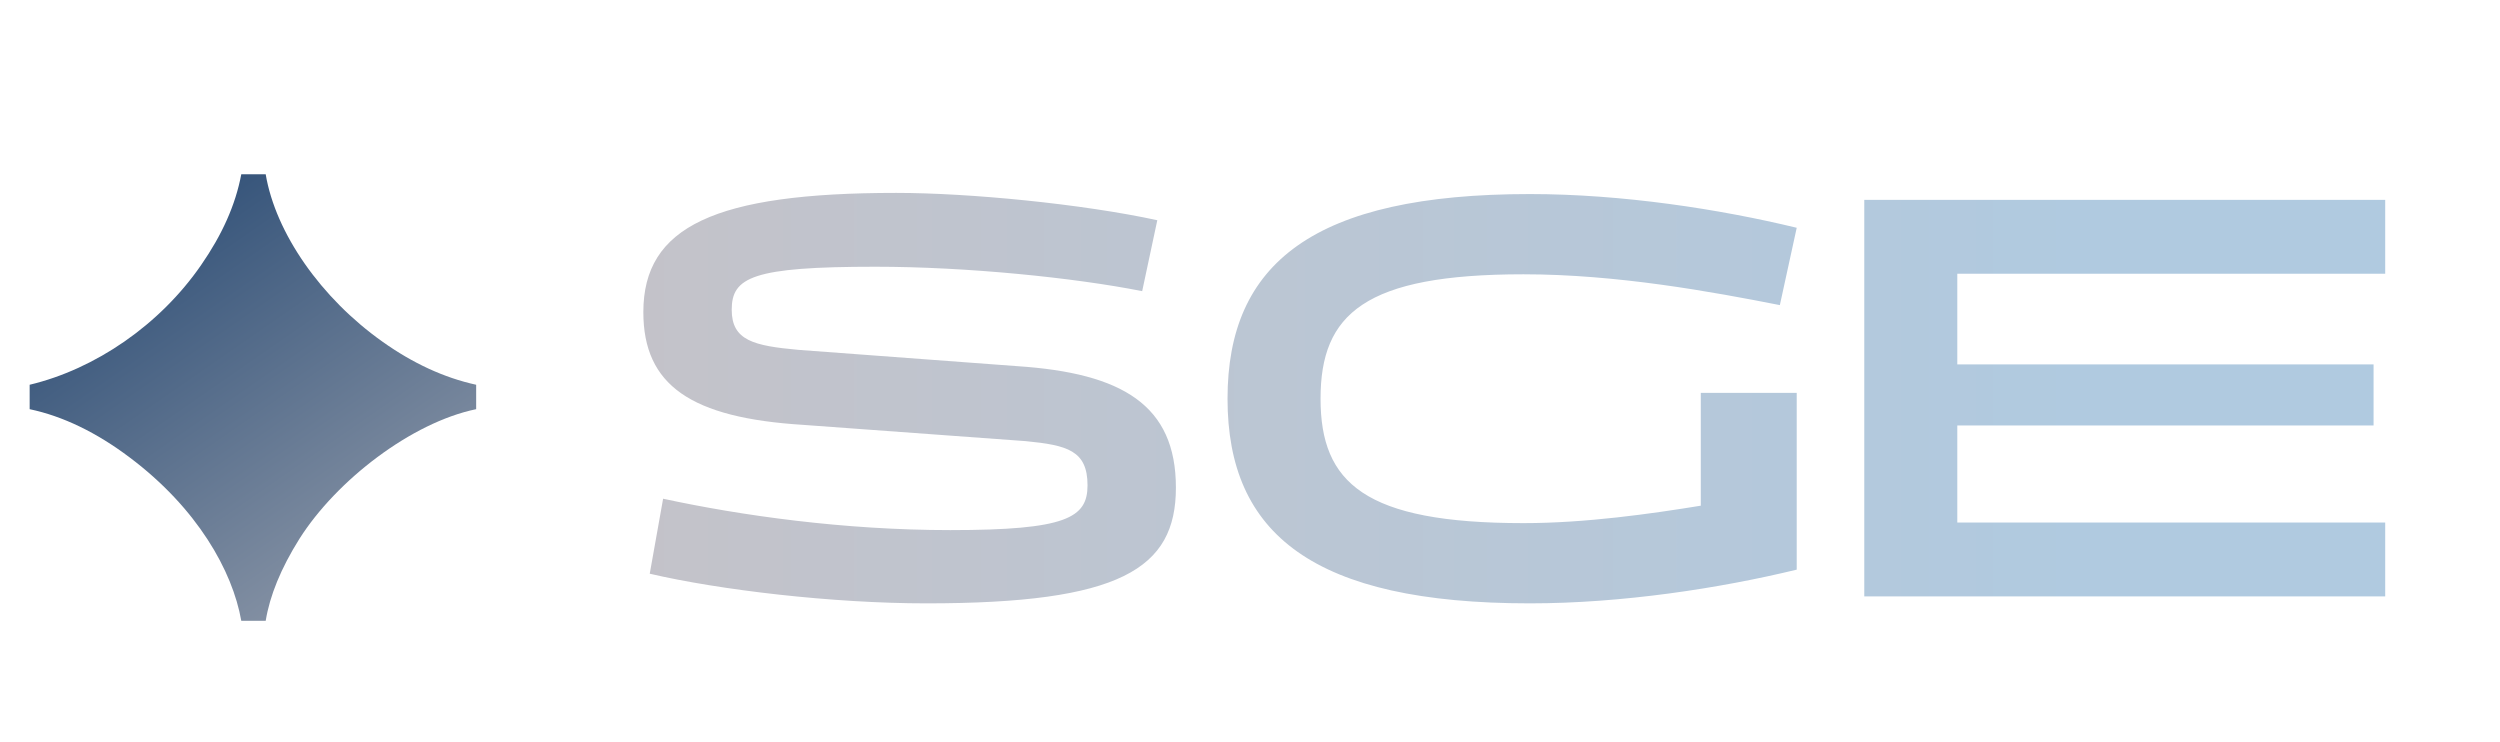 <svg width="128" height="38" viewBox="0 0 172 51" fill="none" xmlns="http://www.w3.org/2000/svg">
<g id="Logo">
<path d="M16.6 42.68C16 39.24 13.56 34.92 8.92 31.44C6.64 29.72 4.32 28.6 2.04 28.12V26.44C6.56 25.36 11 22.32 13.84 18.2C15.28 16.12 16.2 14.08 16.6 11.96H18.28C18.96 16 22.08 20.48 26.32 23.48C28.4 24.96 30.56 25.96 32.76 26.44V28.12C28.32 29.04 23.16 33 20.6 37.04C19.32 39.08 18.56 40.96 18.28 42.68H16.6Z" fill="url(#paint0_linear_360_62)"/>
<path d="M80.902 33.52C80.902 39.12 77.062 41.48 63.742 41.48C57.262 41.48 49.502 40.56 44.702 39.44L45.622 34.28C50.982 35.44 58.062 36.44 65.382 36.44C73.342 36.44 74.822 35.6 74.822 33.36C74.822 30.96 73.422 30.6 70.582 30.32L55.262 29.2C47.542 28.72 44.262 26.48 44.262 21.44C44.262 15.56 49.182 13.24 61.662 13.24C66.702 13.24 74.462 14 79.622 15.12L78.582 20C73.942 19.08 66.542 18.32 60.222 18.32C51.782 18.32 50.342 19.04 50.342 21.28C50.342 23.4 51.862 23.76 54.942 24.04L69.982 25.16C77.222 25.64 80.902 27.84 80.902 33.52ZM84.454 27.4C84.454 18.08 90.374 13.32 105.254 13.32C111.614 13.32 118.334 14.36 123.614 15.64L122.454 20.96C117.774 20.04 111.254 18.84 104.814 18.84C93.894 18.84 90.854 21.56 90.854 27.4C90.854 33.2 93.894 35.96 104.814 35.96C109.094 35.96 113.574 35.32 117.014 34.76V27H123.614V39.16C118.334 40.44 111.614 41.48 105.254 41.48C90.374 41.48 84.454 36.72 84.454 27.4ZM164.102 41H128.262V13.72H164.102V18.8H134.662V25.04H163.302V29.24H134.662V35.92H164.102V41Z" fill="url(#paint1_linear_360_62)"/>
</g>
<defs>
<linearGradient id="paint0_linear_360_62" x1="5.37585e-08" y1="3.732" x2="39.805" y2="61.107" gradientUnits="userSpaceOnUse">
<stop stop-color="#093263"/>
<stop offset="1" stop-color="#D0CBCB"/>
</linearGradient>
<linearGradient id="paint1_linear_360_62" x1="0" y1="25.5" x2="172" y2="25.5" gradientUnits="userSpaceOnUse">
<stop stop-color="#CCBFBF"/>
<stop offset="0.835" stop-color="#B0CAE0"/>
</linearGradient>
</defs>
</svg>
